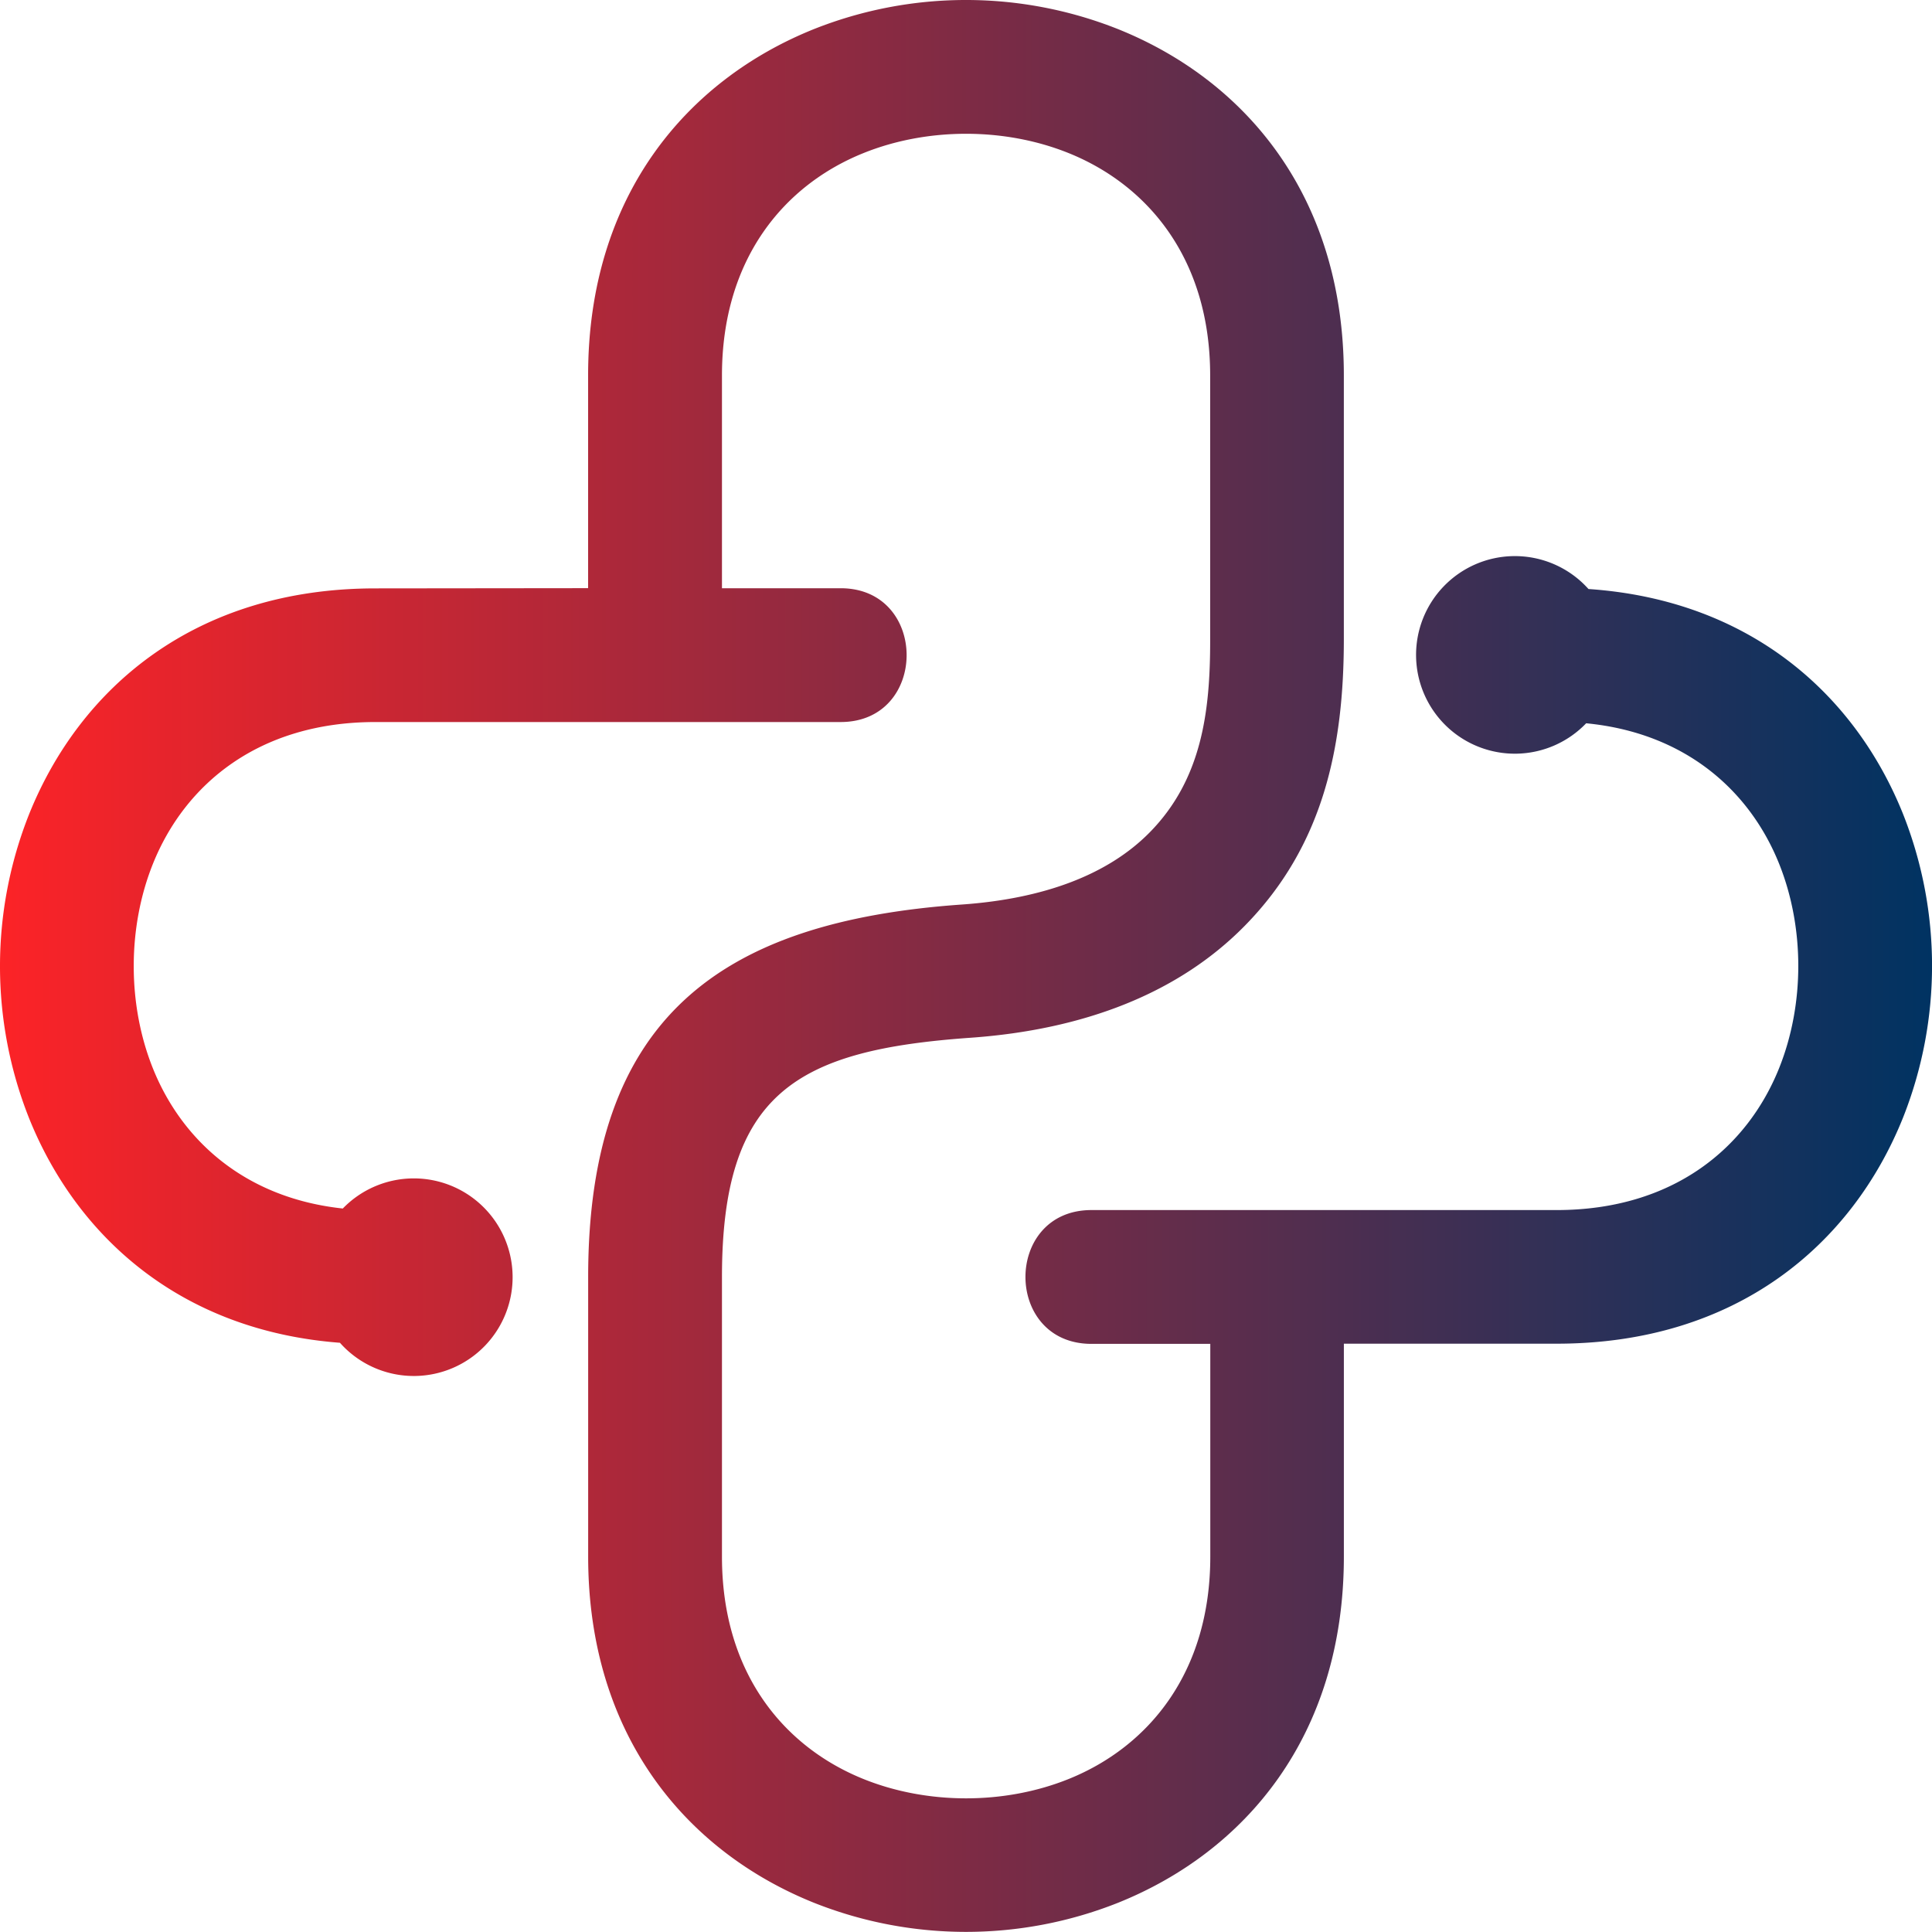 <svg xmlns="http://www.w3.org/2000/svg" xmlns:xlink="http://www.w3.org/1999/xlink" viewBox="0 0 762.67 762.63"><defs><style>.cls-1{fill-rule:evenodd;fill:url(#Gradiente_sem_nome);}</style><linearGradient id="Gradiente_sem_nome" y1="382.74" x2="762.67" y2="382.74" gradientTransform="matrix(1, 0, 0, -1, 0, 764.05)" gradientUnits="userSpaceOnUse"><stop offset="0" stop-color="#fc2327"></stop><stop offset="1" stop-color="#003362"></stop></linearGradient></defs><title>icone</title><g id="Camada_2" data-name="Camada 2"><g id="Camada_1-2" data-name="Camada 1"><g id="Camada_2-2" data-name="Camada 2"><g id="Camada_1-2-2" data-name="Camada 1-2"><path class="cls-1" d="M232.16,232.18v-84c0-71,39.11-116.59,89.16-136.7a162.5,162.5,0,0,1,120,0c50.06,20.11,89.17,65.74,89.17,136.7v104c0,42.54-8,81.64-39.12,113.29-26.13,26.58-63.32,41-108.25,44.19C314.66,414.5,285,431.26,285,504.13V614.5c0,46,24.54,75.19,55.94,87.81,25.19,10.13,55.64,10.13,80.83,0,31.41-12.62,56-41.85,56-87.81v-84H430.86c-34.74,0-34.74-52.82,0-52.82H614.48c46,0,75.19-24.54,87.81-55.95,10.13-25.2,10.13-55.63,0-80.83-11.52-28.66-36.87-51.59-76.14-55.38A39,39,0,1,1,625,230.38c.71.69,1.4,1.4,2.07,2.14,63.81,4.34,105.24,41.71,124.14,88.74a162.6,162.6,0,0,1,0,120c-20.12,50.06-65.74,89.17-136.71,89.17h-84v84c0,71-39.11,116.6-89.16,136.71a162.5,162.5,0,0,1-120,0c-50.05-20.11-89.16-65.73-89.16-136.71V504.13c0-102,51.81-140.32,147.49-147.06,32-2.25,57.56-11.58,74.2-28.5,20.65-21,23.85-47.92,23.85-75.59V148.21c0-45.95-24.54-75.18-55.95-87.81-25.19-10.12-55.64-10.12-80.83,0C309.52,73,285,102.25,285,148.21v84h46.84c34.74,0,34.74,52.82,0,52.82H148.19c-46,0-75.19,24.54-87.81,55.94-10.12,25.19-10.12,55.64,0,80.83,11.4,28.36,36.35,51.13,74.94,55.27a39,39,0,1,1,.93,55.15c-.71-.69-1.4-1.4-2.05-2.15-63-4.79-103.95-42-122.72-88.64a162.5,162.5,0,0,1,0-120c20.12-50.05,65.74-89.16,136.71-89.16Z"></path></g></g></g></g></svg>